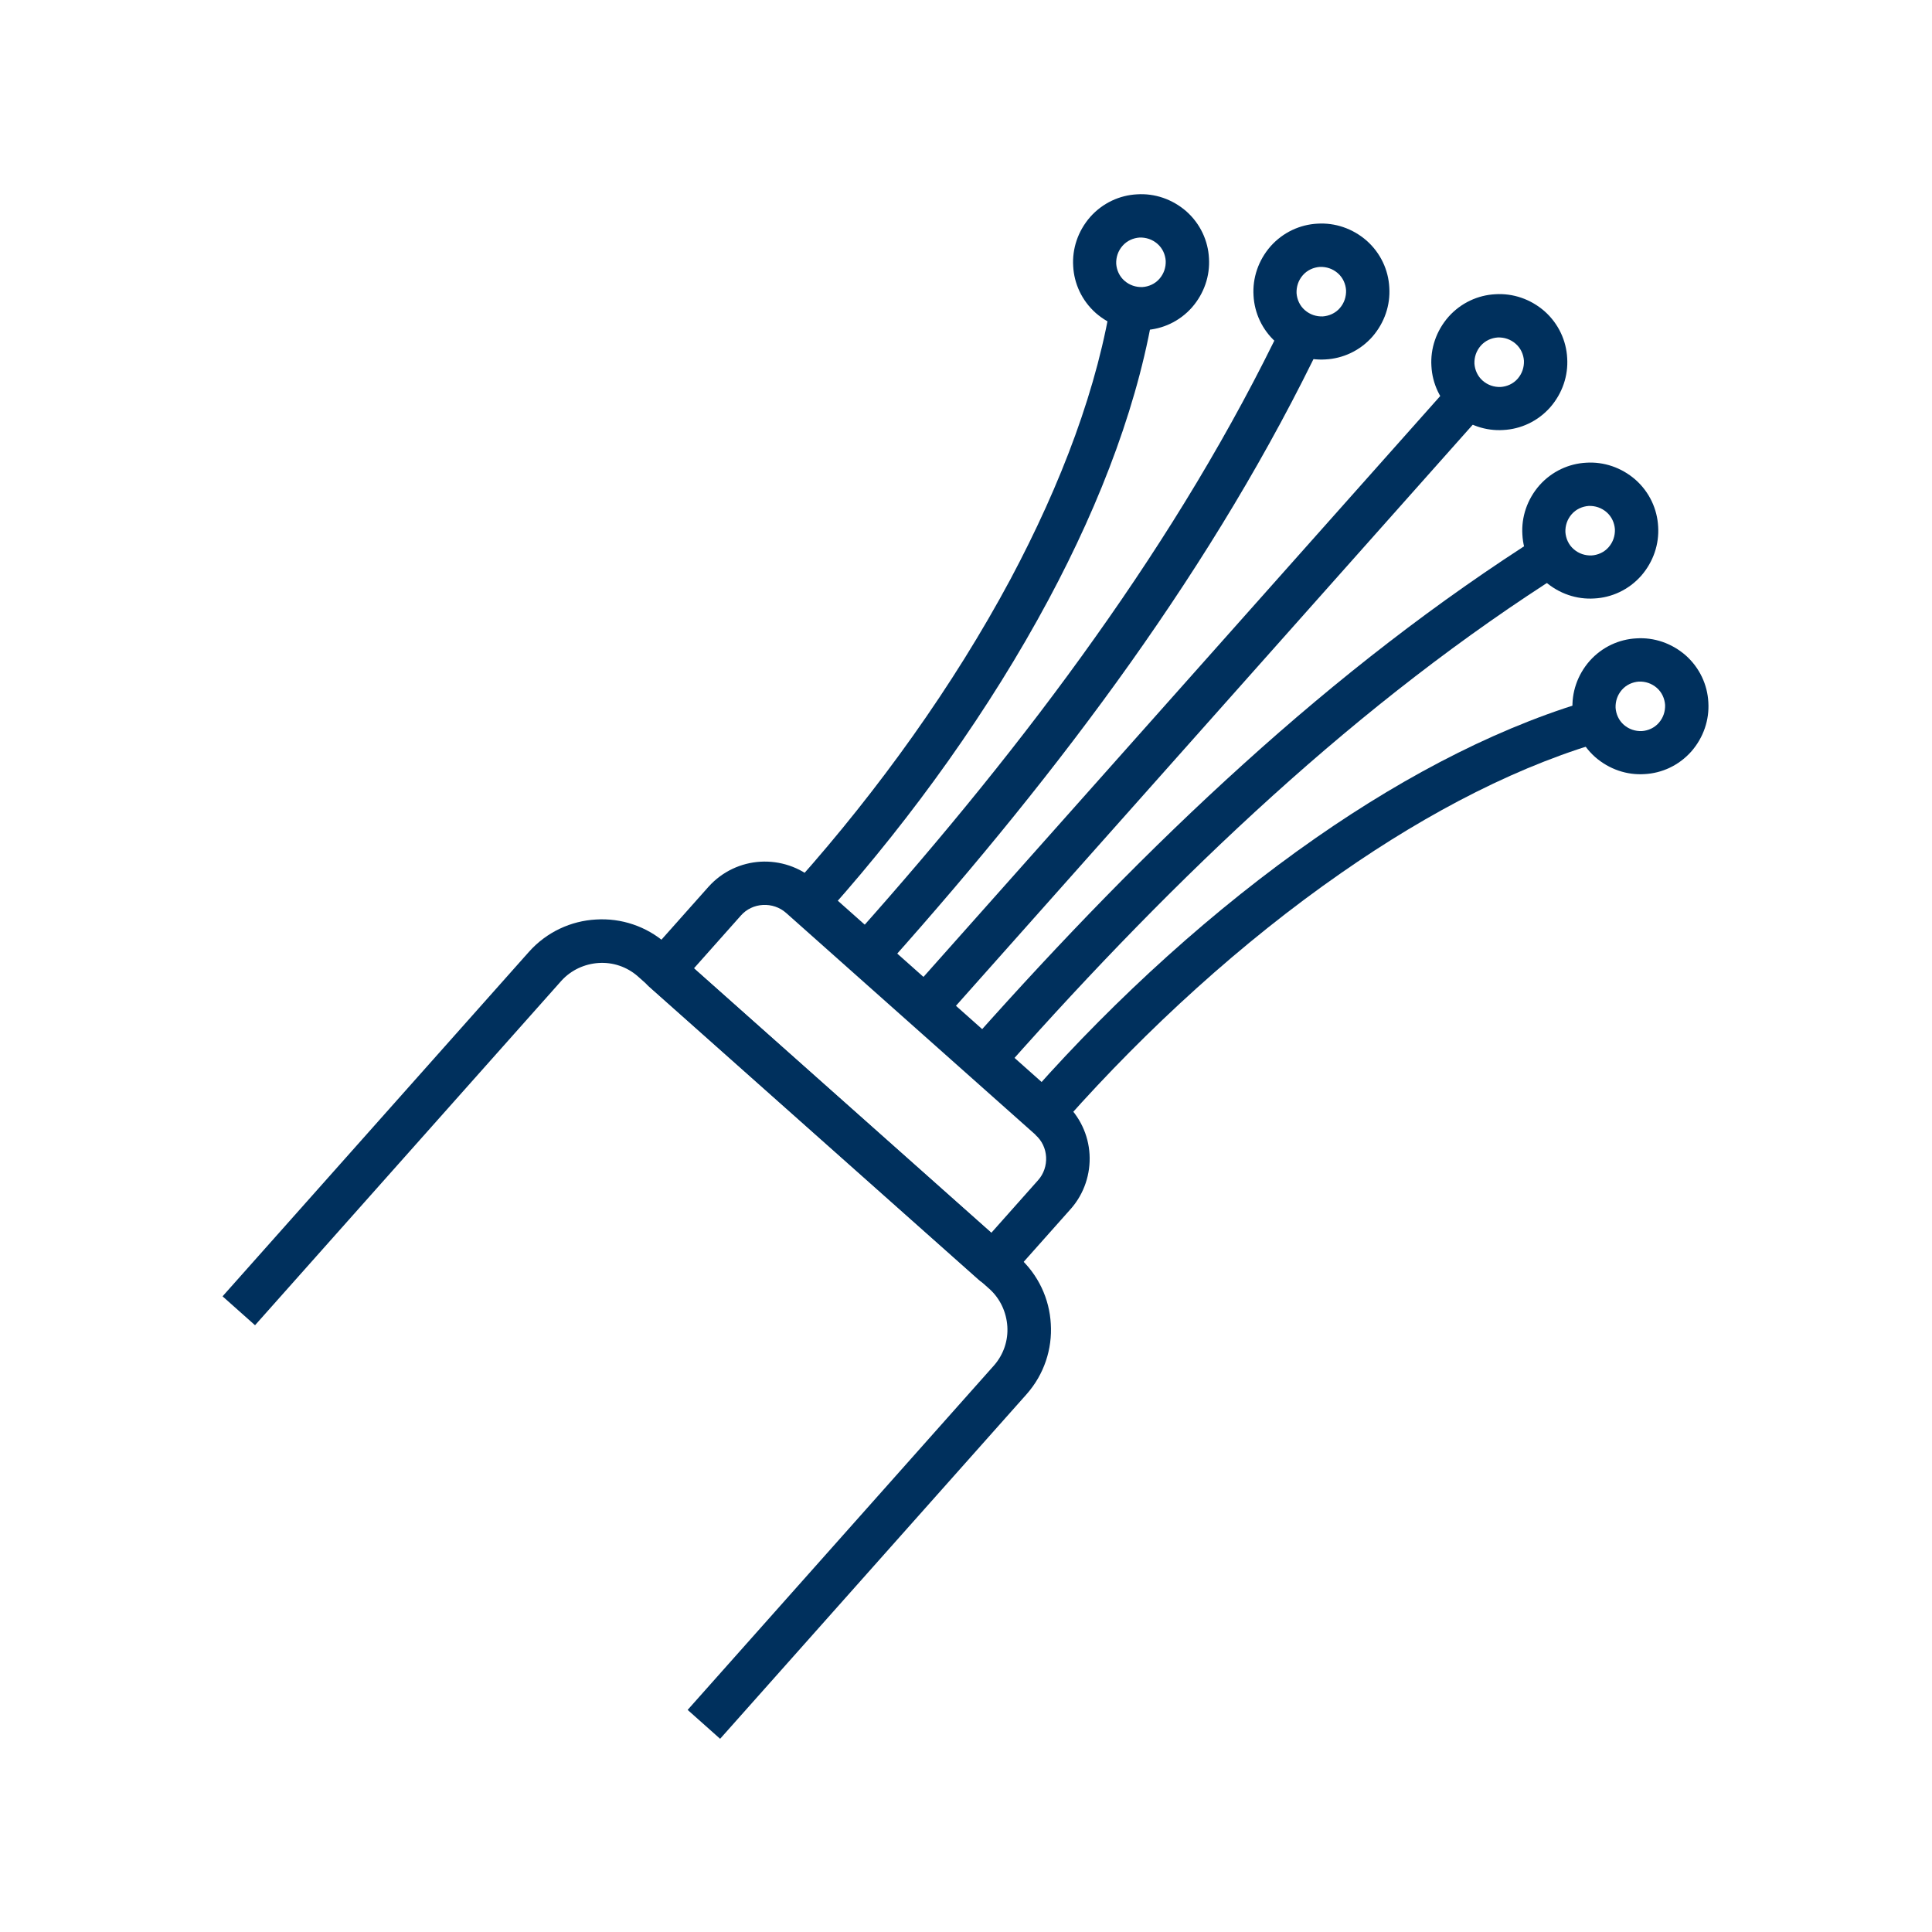 <?xml version="1.0" encoding="UTF-8"?>
<svg xmlns="http://www.w3.org/2000/svg" xmlns:xlink="http://www.w3.org/1999/xlink" width="400" zoomAndPan="magnify" viewBox="0 0 300 300" height="400" preserveAspectRatio="xMidYMid meet" version="1.2">
  <defs>
    <clipPath id="27de6dfae7">
      <path d="M 34.5 142 L 164 142 L 164 270 L 34.5 270 Z M 34.5 142 "></path>
    </clipPath>
    <clipPath id="f60511b75c">
      <path d="M 244 99 L 265.5 99 L 265.5 121 L 244 121 Z M 244 99 "></path>
    </clipPath>
  </defs>
  <g id="cadd8d18aa">
    <path style=" stroke:none;fill-rule:nonzero;fill:#00305d;fill-opacity:1;" d="M 126.57 136.727 L 165.289 171.168 C 167.691 173.324 169.012 176.246 169.184 179.238 C 169.359 182.23 168.387 185.328 166.262 187.727 L 156.73 198.441 C 155.48 199.832 153.355 199.973 151.965 198.719 L 100.758 153.184 C 99.367 151.93 99.227 149.809 100.48 148.418 L 110.012 137.703 C 112.168 135.301 115.09 133.98 118.082 133.805 C 121.074 133.633 124.172 134.605 126.57 136.727 Z M 160.801 176.211 L 122.082 141.773 C 121.074 140.867 119.754 140.449 118.465 140.52 C 117.18 140.59 115.926 141.148 115.02 142.191 L 107.75 150.367 L 153.914 191.449 L 161.184 183.273 C 162.09 182.266 162.508 180.945 162.438 179.656 C 162.367 178.371 161.809 177.117 160.766 176.211 Z M 160.801 176.211 "></path>
    <g clip-rule="nonzero" clip-path="url(#27de6dfae7)">
      <path style=" stroke:none;fill-rule:nonzero;fill:#00305d;fill-opacity:1;" d="M 103.543 146.609 L 158.121 195.137 C 161.254 197.922 162.957 201.711 163.168 205.574 C 163.41 209.434 162.16 213.402 159.375 216.531 L 111.82 270 L 106.777 265.512 L 154.332 212.043 C 155.863 210.305 156.559 208.113 156.418 205.957 C 156.277 203.801 155.34 201.676 153.637 200.145 L 99.055 151.617 C 97.312 150.086 95.121 149.391 92.965 149.531 C 90.809 149.668 88.688 150.609 87.156 152.312 L 39.602 205.781 L 34.559 201.293 L 82.113 147.824 C 84.895 144.695 88.688 142.992 92.547 142.781 C 96.41 142.539 100.375 143.789 103.508 146.574 Z M 103.543 146.609 "></path>
    </g>
    <path style=" stroke:none;fill-rule:nonzero;fill:#00305d;fill-opacity:1;" d="M 142.227 153.008 L 224.113 60.961 L 229.16 65.414 L 147.27 157.496 Z M 142.227 153.008 "></path>
    <path style=" stroke:none;fill-rule:nonzero;fill:#00305d;fill-opacity:1;" d="M 239.84 48.332 C 242.031 50.281 243.215 52.926 243.352 55.605 C 243.527 58.316 242.621 61.066 240.707 63.258 C 238.762 65.449 236.117 66.633 233.438 66.77 C 230.727 66.945 227.977 66.039 225.785 64.125 C 223.594 62.18 222.41 59.535 222.27 56.855 C 222.098 54.145 223 51.395 224.914 49.203 C 226.863 47.012 229.508 45.828 232.188 45.688 C 234.898 45.516 237.648 46.418 239.84 48.332 Z M 236.637 56.02 C 236.57 55.047 236.152 54.074 235.352 53.379 C 234.551 52.68 233.578 52.367 232.57 52.402 C 231.594 52.473 230.621 52.891 229.926 53.691 C 229.23 54.492 228.914 55.465 228.949 56.473 C 229.02 57.449 229.438 58.422 230.238 59.117 C 231.039 59.812 232.012 60.125 233.02 60.09 C 233.996 60.023 234.969 59.605 235.664 58.805 C 236.359 58.004 236.672 57.031 236.637 56.02 Z M 236.637 56.02 "></path>
    <path style=" stroke:none;fill-rule:nonzero;fill:#00305d;fill-opacity:1;" d="M 151.34 161.113 C 164.629 146.191 178.473 131.824 193.121 118.605 C 207.73 105.387 223.141 93.348 239.492 83.016 L 243.074 88.688 C 227.105 98.773 212.008 110.566 197.605 123.578 C 183.238 136.555 169.535 150.746 156.348 165.602 L 151.305 161.113 Z M 151.34 161.113 "></path>
    <path style=" stroke:none;fill-rule:nonzero;fill:#00305d;fill-opacity:1;" d="M 160.559 169.324 C 173.359 154.922 188.457 141.148 204.355 130.086 C 218.758 120.066 233.82 112.309 248.535 108.273 L 250.309 114.742 C 236.359 118.535 221.992 125.98 208.219 135.582 C 192.805 146.297 178.125 159.723 165.602 173.812 Z M 160.559 169.324 "></path>
    <path style=" stroke:none;fill-rule:nonzero;fill:#00305d;fill-opacity:1;" d="M 253.961 74.492 C 256.156 76.441 257.336 79.086 257.477 81.766 C 257.648 84.477 256.746 87.227 254.832 89.418 C 252.883 91.609 250.242 92.793 247.562 92.93 C 244.848 93.105 242.102 92.199 239.91 90.285 C 237.719 88.34 236.535 85.695 236.395 83.016 C 236.223 80.305 237.125 77.555 239.039 75.363 C 240.988 73.172 243.633 71.988 246.309 71.848 C 249.023 71.676 251.77 72.582 253.961 74.492 Z M 250.762 82.18 C 250.691 81.207 250.273 80.234 249.477 79.539 C 248.676 78.844 247.699 78.527 246.691 78.562 C 245.719 78.633 244.746 79.051 244.047 79.852 C 243.352 80.652 243.039 81.625 243.074 82.633 C 243.145 83.609 243.562 84.582 244.363 85.277 C 245.16 85.973 246.137 86.285 247.145 86.25 C 248.117 86.184 249.094 85.766 249.789 84.965 C 250.484 84.164 250.797 83.191 250.762 82.18 Z M 250.762 82.18 "></path>
    <g clip-rule="nonzero" clip-path="url(#f60511b75c)">
      <path style=" stroke:none;fill-rule:nonzero;fill:#00305d;fill-opacity:1;" d="M 261.754 101.766 C 263.945 103.715 265.129 106.359 265.27 109.039 C 265.441 111.75 264.539 114.5 262.625 116.691 C 260.676 118.883 258.031 120.066 255.355 120.203 C 252.641 120.379 249.895 119.473 247.699 117.559 C 245.508 115.613 244.328 112.969 244.188 110.289 C 244.012 107.578 244.918 104.828 246.832 102.637 C 248.781 100.445 251.422 99.262 254.102 99.125 C 256.816 98.949 259.562 99.855 261.754 101.766 Z M 258.555 109.453 C 258.484 108.48 258.066 107.508 257.27 106.812 C 256.469 106.117 255.492 105.801 254.484 105.836 C 253.512 105.906 252.535 106.324 251.84 107.125 C 251.145 107.926 250.832 108.898 250.867 109.906 C 250.938 110.883 251.355 111.855 252.152 112.551 C 252.953 113.246 253.93 113.559 254.938 113.523 C 255.91 113.457 256.887 113.039 257.582 112.238 C 258.277 111.438 258.59 110.465 258.555 109.453 Z M 258.555 109.453 "></path>
    </g>
    <path style=" stroke:none;fill-rule:nonzero;fill:#00305d;fill-opacity:1;" d="M 133.109 144.902 C 146.297 130.086 158.82 114.812 170.02 99.02 C 181.258 83.227 191.242 66.84 199.383 49.793 L 205.434 52.715 C 197.086 70.18 186.926 86.879 175.516 102.949 C 164.105 119.023 151.445 134.469 138.156 149.391 Z M 133.109 144.902 "></path>
    <path style=" stroke:none;fill-rule:nonzero;fill:#00305d;fill-opacity:1;" d="M 123.891 136.727 C 136.414 122.641 148.035 106.496 156.906 89.938 C 164.801 75.121 170.543 59.988 172.699 45.688 L 179.344 46.699 C 177.082 61.762 171.098 77.66 162.82 93.105 C 153.672 110.184 141.738 126.777 128.938 141.18 L 123.891 136.695 Z M 123.891 136.727 "></path>
    <path style=" stroke:none;fill-rule:nonzero;fill:#00305d;fill-opacity:1;" d="M 207.73 42.418 C 206.93 41.723 205.957 41.41 204.945 41.445 C 203.973 41.516 203 41.934 202.305 42.73 C 201.609 43.531 201.293 44.508 201.328 45.516 C 201.398 46.488 201.816 47.465 202.617 48.16 C 203.418 48.855 204.391 49.168 205.398 49.133 C 206.375 49.062 207.348 48.645 208.043 47.848 C 208.738 47.047 209.051 46.07 209.016 45.062 C 208.949 44.09 208.531 43.113 207.73 42.418 Z M 204.562 34.73 C 207.277 34.559 210.027 35.461 212.219 37.375 C 214.41 39.324 215.594 41.969 215.73 44.645 C 215.906 47.359 215 50.105 213.086 52.301 C 211.141 54.492 208.496 55.672 205.816 55.812 C 203.102 55.988 200.355 55.082 198.164 53.168 C 195.973 51.219 194.789 48.578 194.648 45.898 C 194.477 43.184 195.379 40.438 197.293 38.246 C 199.242 36.055 201.887 34.871 204.562 34.73 Z M 204.562 34.73 "></path>
    <path style=" stroke:none;fill-rule:nonzero;fill:#00305d;fill-opacity:1;" d="M 179.727 37.863 C 178.926 37.168 177.953 36.852 176.941 36.887 C 175.969 36.957 174.996 37.375 174.301 38.176 C 173.602 38.977 173.289 39.949 173.324 40.957 C 173.395 41.934 173.812 42.906 174.613 43.602 C 175.414 44.297 176.387 44.609 177.395 44.574 C 178.371 44.508 179.344 44.09 180.039 43.289 C 180.734 42.488 181.047 41.516 181.012 40.508 C 180.945 39.531 180.527 38.559 179.727 37.863 Z M 176.559 30.176 C 179.273 30 182.023 30.906 184.215 32.816 C 186.406 34.766 187.59 37.41 187.727 40.09 C 187.902 42.801 186.996 45.551 185.082 47.742 C 183.137 49.934 180.492 51.117 177.812 51.254 C 175.098 51.43 172.352 50.523 170.16 48.613 C 167.969 46.664 166.785 44.02 166.645 41.34 C 166.473 38.629 167.375 35.879 169.289 33.688 C 171.238 31.496 173.883 30.312 176.559 30.176 Z M 176.559 30.176 "></path>
  </g>
</svg>
